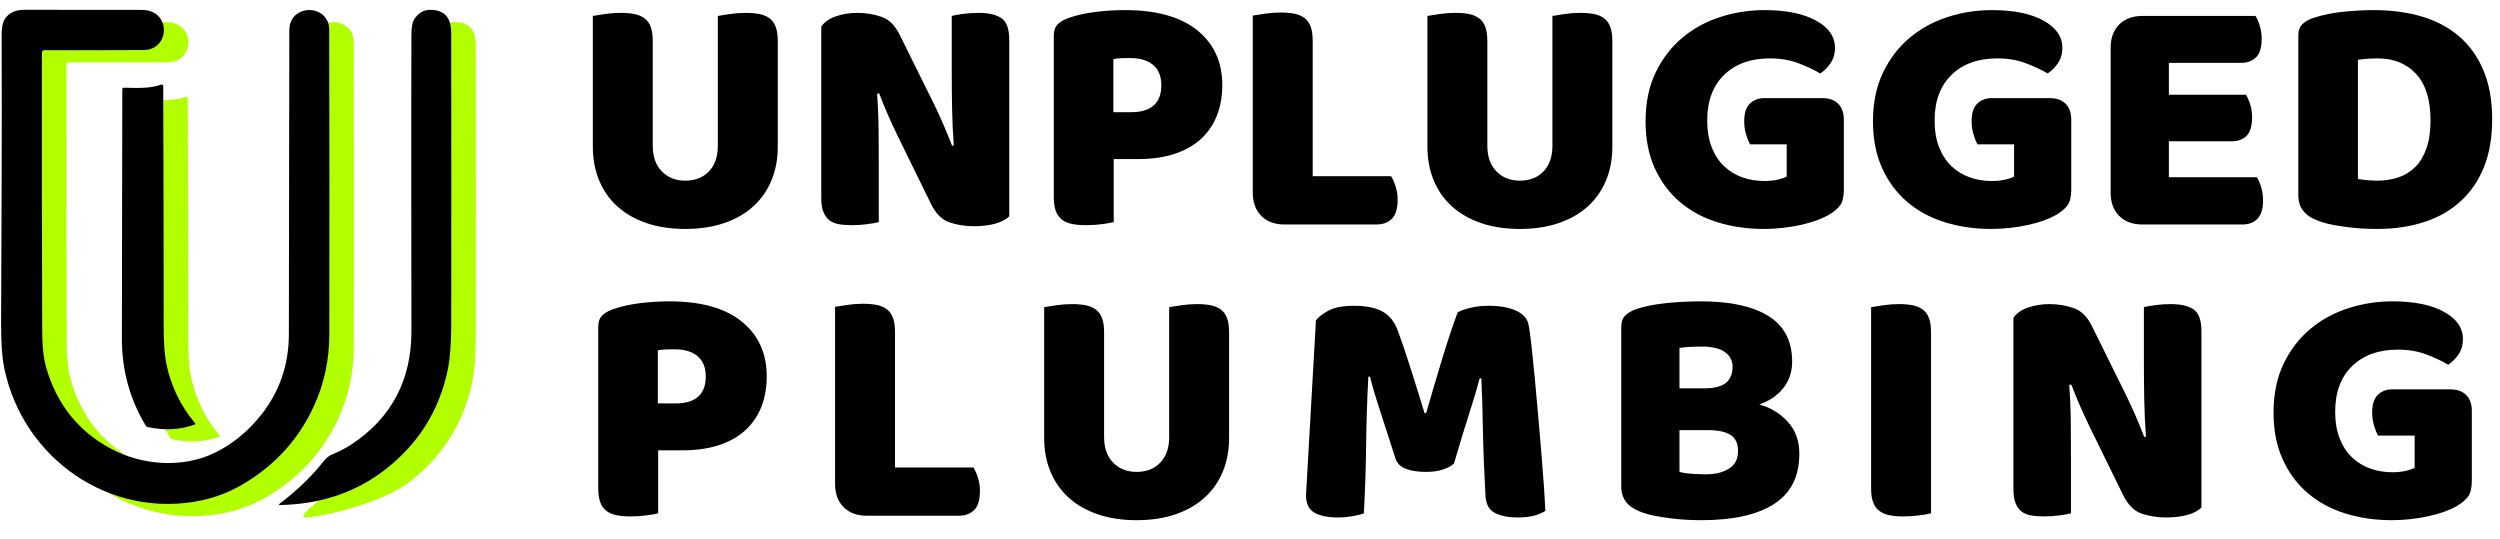 <?xml version="1.0" encoding="UTF-8"?>
<svg xmlns="http://www.w3.org/2000/svg" xmlns:xlink="http://www.w3.org/1999/xlink" width="204px" height="44px" viewBox="0 0 204 44" version="1.1">
    <title>Artboard</title>
    <g id="Artboard" stroke="none" stroke-width="1" fill="none" fill-rule="evenodd">
        <path d="M15.568,30.656 C15.923,32.445 16.746,34.158 17.936,35.55 C17.948,35.564 17.952,35.581 17.947,35.598 C17.942,35.616 17.931,35.629 17.913,35.635 C16.705,36.073 15.426,36.145 14.077,35.851 C13.99,35.832 13.925,35.786 13.88,35.711 C12.588,33.563 11.943,31.201 11.946,28.627 C11.953,22.014 11.963,15.236 11.98,8.293 C11.98,8.2 12.028,8.155 12.123,8.156 C13.122,8.175 14.248,8.245 15.158,7.901 C15.176,7.894 15.195,7.891 15.215,7.894 C15.234,7.896 15.251,7.902 15.267,7.914 C15.284,7.924 15.296,7.938 15.306,7.956 C15.315,7.973 15.319,7.991 15.319,8.011 C15.342,14.452 15.355,20.994 15.357,27.637 C15.357,28.942 15.427,29.949 15.568,30.656 Z" id="Path" fill="#B2FF00" fill-rule="nonzero"/>
        <path d="M5.446,5.208 C5.428,5.287 5.42,5.382 5.42,5.495 C5.41,12.725 5.418,20.23 5.444,28.01 C5.448,29.005 5.507,30.071 5.775,31.01 C6.625,33.964 8.368,36.158 11.004,37.592 C13.583,38.992 16.939,39.23 19.571,37.923 C21.013,37.208 22.267,36.175 23.333,34.824 C24.823,32.935 25.57,30.746 25.572,28.257 C25.583,20.084 25.595,11.835 25.608,3.509 C25.609,2.835 25.858,2.352 26.355,2.059 C27.423,1.431 28.862,2.074 28.863,3.393 C28.883,11.993 28.886,20.307 28.871,28.333 C28.866,30.374 28.454,32.294 27.636,34.094 C26.402,36.804 24.482,38.932 21.875,40.48 C20.79,41.125 19.654,41.574 18.469,41.826 C11.042,43.407 3.872,38.47 2.345,31.025 C2.171,30.171 2.086,28.975 2.09,27.439 C2.113,19.598 2.169,12.38 2.134,3.912 C2.131,3.307 2.203,2.878 2.349,2.624 C2.697,2.022 3.299,1.798 3.986,1.8 C7.34,1.805 10.534,1.808 13.57,1.808 C16,1.81 15.904,5.073 13.71,5.084 C11.061,5.098 8.353,5.102 5.589,5.095 C5.555,5.094 5.524,5.105 5.498,5.126 C5.47,5.148 5.453,5.175 5.446,5.208 Z" id="Path" fill="#B2FF00" fill-rule="nonzero"/>
        <path d="M35.573,28.012 C35.564,19.998 35.547,11.969 35.571,3.895 C35.573,3.256 35.646,2.821 35.79,2.59 C36.139,2.033 36.617,1.771 37.223,1.803 C37.856,1.836 38.299,2.061 38.55,2.479 C38.727,2.774 38.817,3.175 38.818,3.683 C38.829,11.871 38.829,19.836 38.82,27.575 C38.817,29.075 38.722,30.276 38.535,31.179 C37.847,34.491 36.153,37.199 33.452,39.303 C31.052,41.173 25.634,42.322 24.871,42.21 C24.108,42.099 27.365,39.96 28.459,38.575 C28.634,38.355 28.841,38.194 29.081,38.093 C29.74,37.813 30.285,37.529 30.717,37.241 C33.958,35.076 35.578,32 35.573,28.012 Z" id="Path" fill="#B2FF00" fill-rule="nonzero"/>
        <g id="UNPLUGGED" transform="translate(48.375, 0.825)" fill="#000000" fill-rule="nonzero">
            <path d="M15.09,11.15 C15.09,12.156 14.918,13.074 14.574,13.903 C14.229,14.732 13.73,15.44 13.078,16.027 C12.426,16.614 11.635,17.065 10.703,17.382 C9.772,17.699 8.719,17.857 7.545,17.857 C6.372,17.857 5.319,17.699 4.387,17.382 C3.456,17.065 2.664,16.614 2.012,16.027 C1.36,15.44 0.862,14.732 0.517,13.903 C0.172,13.074 0,12.156 0,11.15 L0,0.475 C0.205,0.438 0.531,0.387 0.978,0.321 C1.425,0.256 1.854,0.224 2.264,0.224 C2.692,0.224 3.069,0.256 3.395,0.321 C3.721,0.387 3.996,0.503 4.22,0.671 C4.443,0.838 4.611,1.071 4.723,1.369 C4.835,1.667 4.89,2.059 4.89,2.543 L4.89,11.066 C4.89,11.961 5.137,12.659 5.631,13.162 C6.125,13.665 6.763,13.917 7.545,13.917 C8.346,13.917 8.989,13.665 9.473,13.162 C9.958,12.659 10.2,11.961 10.2,11.066 L10.2,0.475 C10.405,0.438 10.731,0.387 11.178,0.321 C11.625,0.256 12.054,0.224 12.464,0.224 C12.892,0.224 13.269,0.256 13.595,0.321 C13.921,0.387 14.196,0.503 14.42,0.671 C14.643,0.838 14.811,1.071 14.923,1.369 C15.035,1.667 15.09,2.059 15.09,2.543 L15.09,11.15 Z" id="Path"/>
            <path d="M33.982,16.823 C33.721,17.084 33.343,17.284 32.85,17.424 C32.356,17.564 31.765,17.634 31.075,17.634 C30.386,17.634 29.734,17.531 29.119,17.326 C28.504,17.121 28.001,16.627 27.61,15.845 L24.843,10.2 C24.564,9.623 24.312,9.078 24.089,8.565 C23.865,8.053 23.623,7.461 23.362,6.791 L23.195,6.819 C23.269,7.825 23.311,8.849 23.32,9.893 C23.33,10.936 23.334,11.961 23.334,12.967 L23.334,17.298 C23.129,17.354 22.817,17.41 22.398,17.466 C21.979,17.522 21.564,17.55 21.155,17.55 C20.745,17.55 20.381,17.522 20.065,17.466 C19.748,17.41 19.487,17.298 19.282,17.131 C19.077,16.963 18.919,16.735 18.807,16.446 C18.695,16.157 18.64,15.78 18.64,15.314 L18.64,1.341 C18.9,0.969 19.301,0.689 19.841,0.503 C20.381,0.317 20.959,0.224 21.574,0.224 C22.263,0.224 22.92,0.331 23.544,0.545 C24.168,0.759 24.666,1.248 25.039,2.012 L27.834,7.657 C28.113,8.235 28.365,8.779 28.588,9.292 C28.812,9.804 29.054,10.396 29.315,11.066 L29.454,11.038 C29.38,10.032 29.333,9.026 29.315,8.02 C29.296,7.014 29.287,6.008 29.287,5.002 L29.287,0.475 C29.492,0.419 29.804,0.363 30.223,0.307 C30.642,0.252 31.057,0.224 31.466,0.224 C32.286,0.224 32.91,0.368 33.339,0.657 C33.767,0.945 33.982,1.546 33.982,2.459 L33.982,16.823 Z" id="Path"/>
            <path d="M43.958,8.328 C44.741,8.328 45.341,8.146 45.761,7.783 C46.18,7.419 46.389,6.865 46.389,6.12 C46.389,5.412 46.17,4.867 45.733,4.485 C45.295,4.103 44.657,3.912 43.818,3.912 C43.52,3.912 43.273,3.917 43.078,3.926 C42.882,3.936 42.682,3.959 42.477,3.996 L42.477,8.328 L43.958,8.328 Z M42.505,17.298 C42.3,17.354 41.979,17.41 41.541,17.466 C41.103,17.522 40.67,17.55 40.241,17.55 C39.813,17.55 39.436,17.517 39.11,17.452 C38.783,17.387 38.509,17.27 38.285,17.103 C38.062,16.935 37.894,16.702 37.782,16.404 C37.67,16.106 37.614,15.715 37.614,15.23 L37.614,2.068 C37.614,1.677 37.722,1.374 37.936,1.16 C38.15,0.945 38.443,0.773 38.816,0.643 C39.45,0.419 40.171,0.256 40.982,0.154 C41.792,0.051 42.607,0 43.427,0 C45.998,0 47.964,0.55 49.324,1.649 C50.684,2.748 51.364,4.238 51.364,6.12 C51.364,7.033 51.219,7.857 50.93,8.593 C50.642,9.329 50.213,9.963 49.645,10.493 C49.077,11.024 48.359,11.434 47.493,11.723 C46.627,12.012 45.625,12.156 44.489,12.156 L42.505,12.156 L42.505,17.298 Z" id="Shape"/>
            <path d="M56.45,17.494 C55.649,17.494 55.015,17.261 54.549,16.795 C54.084,16.329 53.851,15.696 53.851,14.895 L53.851,0.447 C54.056,0.41 54.382,0.359 54.829,0.293 C55.276,0.228 55.704,0.196 56.114,0.196 C56.543,0.196 56.92,0.228 57.246,0.293 C57.572,0.359 57.847,0.475 58.07,0.643 C58.294,0.81 58.462,1.043 58.573,1.341 C58.685,1.639 58.741,2.031 58.741,2.515 L58.741,13.553 L65.141,13.553 C65.271,13.758 65.392,14.033 65.504,14.378 C65.616,14.723 65.672,15.081 65.672,15.454 C65.672,16.199 65.513,16.725 65.197,17.033 C64.88,17.34 64.461,17.494 63.939,17.494 L56.45,17.494 Z" id="Path"/>
            <path d="M83.193,11.15 C83.193,12.156 83.021,13.074 82.676,13.903 C82.332,14.732 81.833,15.44 81.181,16.027 C80.529,16.614 79.737,17.065 78.806,17.382 C77.874,17.699 76.822,17.857 75.648,17.857 C74.474,17.857 73.422,17.699 72.49,17.382 C71.559,17.065 70.767,16.614 70.115,16.027 C69.463,15.44 68.964,14.732 68.62,13.903 C68.275,13.074 68.103,12.156 68.103,11.15 L68.103,0.475 C68.308,0.438 68.634,0.387 69.081,0.321 C69.528,0.256 69.957,0.224 70.366,0.224 C70.795,0.224 71.172,0.256 71.498,0.321 C71.824,0.387 72.099,0.503 72.323,0.671 C72.546,0.838 72.714,1.071 72.826,1.369 C72.937,1.667 72.993,2.059 72.993,2.543 L72.993,11.066 C72.993,11.961 73.24,12.659 73.734,13.162 C74.228,13.665 74.866,13.917 75.648,13.917 C76.449,13.917 77.092,13.665 77.576,13.162 C78.061,12.659 78.303,11.961 78.303,11.066 L78.303,0.475 C78.508,0.438 78.834,0.387 79.281,0.321 C79.728,0.256 80.157,0.224 80.566,0.224 C80.995,0.224 81.372,0.256 81.698,0.321 C82.024,0.387 82.299,0.503 82.523,0.671 C82.746,0.838 82.914,1.071 83.026,1.369 C83.137,1.667 83.193,2.059 83.193,2.543 L83.193,11.15 Z" id="Path"/>
            <path d="M102.084,14.643 C102.084,15.221 101.982,15.649 101.777,15.929 C101.572,16.208 101.246,16.478 100.799,16.739 C100.538,16.888 100.212,17.033 99.821,17.172 C99.43,17.312 99.001,17.433 98.535,17.536 C98.07,17.638 97.581,17.717 97.068,17.773 C96.556,17.829 96.048,17.857 95.545,17.857 C94.204,17.857 92.946,17.675 91.773,17.312 C90.599,16.949 89.579,16.399 88.713,15.663 C87.846,14.927 87.162,14.01 86.659,12.911 C86.156,11.812 85.904,10.535 85.904,9.082 C85.904,7.555 86.179,6.222 86.728,5.086 C87.278,3.95 88.005,3.004 88.908,2.25 C89.812,1.495 90.846,0.932 92.01,0.559 C93.174,0.186 94.371,0 95.601,0 C97.371,0 98.773,0.284 99.807,0.852 C100.841,1.421 101.358,2.161 101.358,3.074 C101.358,3.558 101.237,3.978 100.995,4.332 C100.752,4.686 100.473,4.965 100.156,5.17 C99.69,4.89 99.108,4.616 98.41,4.346 C97.711,4.075 96.924,3.94 96.048,3.94 C94.483,3.94 93.24,4.387 92.317,5.282 C91.395,6.176 90.934,7.415 90.934,8.998 C90.934,9.855 91.06,10.596 91.311,11.22 C91.563,11.844 91.903,12.357 92.331,12.757 C92.76,13.158 93.254,13.456 93.813,13.651 C94.371,13.847 94.968,13.945 95.601,13.945 C96.011,13.945 96.374,13.907 96.691,13.833 C97.008,13.758 97.25,13.675 97.418,13.581 L97.418,10.955 L94.427,10.955 C94.316,10.75 94.208,10.48 94.106,10.144 C94.004,9.809 93.952,9.455 93.952,9.082 C93.952,8.412 94.106,7.927 94.413,7.629 C94.721,7.331 95.117,7.182 95.601,7.182 L100.324,7.182 C100.883,7.182 101.316,7.336 101.623,7.643 C101.931,7.95 102.084,8.384 102.084,8.943 L102.084,14.643 Z" id="Path"/>
            <path d="M120.64,14.643 C120.64,15.221 120.538,15.649 120.333,15.929 C120.128,16.208 119.802,16.478 119.355,16.739 C119.094,16.888 118.768,17.033 118.377,17.172 C117.985,17.312 117.557,17.433 117.091,17.536 C116.625,17.638 116.136,17.717 115.624,17.773 C115.112,17.829 114.604,17.857 114.101,17.857 C112.76,17.857 111.502,17.675 110.328,17.312 C109.155,16.949 108.135,16.399 107.268,15.663 C106.402,14.927 105.717,14.01 105.214,12.911 C104.711,11.812 104.46,10.535 104.46,9.082 C104.46,7.555 104.735,6.222 105.284,5.086 C105.834,3.95 106.56,3.004 107.464,2.25 C108.367,1.495 109.401,0.932 110.566,0.559 C111.73,0.186 112.927,0 114.157,0 C115.927,0 117.329,0.284 118.363,0.852 C119.397,1.421 119.914,2.161 119.914,3.074 C119.914,3.558 119.792,3.978 119.55,4.332 C119.308,4.686 119.029,4.965 118.712,5.17 C118.246,4.89 117.664,4.616 116.965,4.346 C116.267,4.075 115.48,3.94 114.604,3.94 C113.039,3.94 111.795,4.387 110.873,5.282 C109.951,6.176 109.49,7.415 109.49,8.998 C109.49,9.855 109.616,10.596 109.867,11.22 C110.119,11.844 110.459,12.357 110.887,12.757 C111.316,13.158 111.809,13.456 112.368,13.651 C112.927,13.847 113.523,13.945 114.157,13.945 C114.567,13.945 114.93,13.907 115.247,13.833 C115.563,13.758 115.806,13.675 115.973,13.581 L115.973,10.955 L112.983,10.955 C112.871,10.75 112.764,10.48 112.662,10.144 C112.559,9.809 112.508,9.455 112.508,9.082 C112.508,8.412 112.662,7.927 112.969,7.629 C113.276,7.331 113.672,7.182 114.157,7.182 L118.88,7.182 C119.438,7.182 119.872,7.336 120.179,7.643 C120.486,7.95 120.64,8.384 120.64,8.943 L120.64,14.643 Z" id="Path"/>
            <path d="M123.854,3.074 C123.854,2.273 124.087,1.639 124.552,1.174 C125.018,0.708 125.652,0.475 126.453,0.475 L135.675,0.475 C135.805,0.68 135.922,0.95 136.024,1.285 C136.126,1.621 136.178,1.975 136.178,2.347 C136.178,3.055 136.024,3.558 135.717,3.856 C135.409,4.155 135.004,4.304 134.501,4.304 L128.605,4.304 L128.605,6.903 L134.892,6.903 C135.023,7.107 135.139,7.373 135.242,7.699 C135.344,8.025 135.395,8.374 135.395,8.747 C135.395,9.455 135.246,9.958 134.948,10.256 C134.65,10.554 134.249,10.703 133.746,10.703 L128.605,10.703 L128.605,13.637 L135.786,13.637 C135.917,13.842 136.033,14.112 136.136,14.448 C136.238,14.783 136.289,15.137 136.289,15.51 C136.289,16.218 136.136,16.725 135.828,17.033 C135.521,17.34 135.116,17.494 134.613,17.494 L126.453,17.494 C125.652,17.494 125.018,17.261 124.552,16.795 C124.087,16.329 123.854,15.696 123.854,14.895 L123.854,3.074 Z" id="Path"/>
            <path d="M144.03,13.777 C144.235,13.814 144.487,13.847 144.785,13.875 C145.083,13.903 145.362,13.917 145.623,13.917 C146.257,13.917 146.839,13.824 147.37,13.637 C147.901,13.451 148.357,13.162 148.739,12.771 C149.121,12.38 149.419,11.872 149.633,11.248 C149.848,10.624 149.955,9.874 149.955,8.998 C149.955,7.322 149.564,6.059 148.781,5.212 C147.999,4.364 146.955,3.94 145.651,3.94 C145.39,3.94 145.125,3.95 144.855,3.968 C144.585,3.987 144.31,4.015 144.03,4.052 L144.03,13.777 Z M145.595,17.857 C145.279,17.857 144.915,17.848 144.505,17.829 C144.096,17.811 143.672,17.773 143.234,17.717 C142.796,17.661 142.358,17.592 141.92,17.508 C141.483,17.424 141.077,17.307 140.705,17.158 C139.68,16.767 139.168,16.087 139.168,15.118 L139.168,2.068 C139.168,1.677 139.275,1.374 139.489,1.16 C139.703,0.945 139.997,0.773 140.37,0.643 C141.171,0.382 142.018,0.21 142.913,0.126 C143.807,0.042 144.608,0 145.316,0 C146.769,0 148.087,0.177 149.27,0.531 C150.453,0.885 151.468,1.43 152.316,2.166 C153.164,2.902 153.821,3.829 154.286,4.946 C154.752,6.064 154.985,7.387 154.985,8.915 C154.985,10.405 154.761,11.704 154.314,12.813 C153.867,13.921 153.229,14.853 152.4,15.607 C151.571,16.362 150.579,16.926 149.424,17.298 C148.269,17.671 146.993,17.857 145.595,17.857 Z" id="Shape"/>
        </g>
        <g id="PLUMBING" transform="translate(48.816, 24.59)" fill="#000000" fill-rule="nonzero">
            <path d="M6.344,8.328 C7.126,8.328 7.727,8.146 8.146,7.783 C8.565,7.419 8.775,6.865 8.775,6.12 C8.775,5.412 8.556,4.867 8.118,4.485 C7.68,4.103 7.042,3.912 6.204,3.912 C5.906,3.912 5.659,3.917 5.463,3.926 C5.268,3.936 5.067,3.959 4.862,3.996 L4.862,8.328 L6.344,8.328 Z M4.89,17.298 C4.686,17.354 4.364,17.41 3.926,17.466 C3.489,17.522 3.055,17.55 2.627,17.55 C2.198,17.55 1.821,17.517 1.495,17.452 C1.169,17.387 0.894,17.27 0.671,17.103 C0.447,16.935 0.279,16.702 0.168,16.404 C0.056,16.106 0,15.715 0,15.23 L0,2.068 C0,1.677 0.107,1.374 0.321,1.16 C0.536,0.945 0.829,0.773 1.202,0.643 C1.835,0.419 2.557,0.256 3.367,0.154 C4.178,0.051 4.993,0 5.813,0 C8.384,0 10.349,0.55 11.709,1.649 C13.069,2.748 13.749,4.238 13.749,6.12 C13.749,7.033 13.605,7.857 13.316,8.593 C13.027,9.329 12.599,9.963 12.03,10.493 C11.462,11.024 10.745,11.434 9.879,11.723 C9.012,12.012 8.011,12.156 6.875,12.156 L4.89,12.156 L4.89,17.298 Z" id="Shape"/>
            <path d="M21.925,17.494 C21.124,17.494 20.49,17.261 20.024,16.795 C19.559,16.329 19.326,15.696 19.326,14.895 L19.326,0.447 C19.531,0.41 19.857,0.359 20.304,0.293 C20.751,0.228 21.179,0.196 21.589,0.196 C22.018,0.196 22.395,0.228 22.721,0.293 C23.047,0.359 23.322,0.475 23.545,0.643 C23.769,0.81 23.937,1.043 24.048,1.341 C24.16,1.639 24.216,2.031 24.216,2.515 L24.216,13.553 L30.616,13.553 C30.746,13.758 30.867,14.033 30.979,14.378 C31.091,14.723 31.147,15.081 31.147,15.454 C31.147,16.199 30.988,16.725 30.672,17.033 C30.355,17.34 29.936,17.494 29.414,17.494 L21.925,17.494 Z" id="Path"/>
            <path d="M51.478,11.15 C51.478,12.156 51.306,13.074 50.961,13.903 C50.617,14.732 50.118,15.44 49.466,16.027 C48.814,16.614 48.022,17.065 47.091,17.382 C46.159,17.699 45.107,17.857 43.933,17.857 C42.759,17.857 41.707,17.699 40.775,17.382 C39.844,17.065 39.052,16.614 38.4,16.027 C37.748,15.44 37.249,14.732 36.905,13.903 C36.56,13.074 36.388,12.156 36.388,11.15 L36.388,0.475 C36.593,0.438 36.919,0.387 37.366,0.321 C37.813,0.256 38.242,0.224 38.651,0.224 C39.08,0.224 39.457,0.256 39.783,0.321 C40.109,0.387 40.384,0.503 40.608,0.671 C40.831,0.838 40.999,1.071 41.111,1.369 C41.222,1.667 41.278,2.059 41.278,2.543 L41.278,11.066 C41.278,11.961 41.525,12.659 42.019,13.162 C42.513,13.665 43.151,13.917 43.933,13.917 C44.734,13.917 45.377,13.665 45.861,13.162 C46.346,12.659 46.588,11.961 46.588,11.066 L46.588,0.475 C46.793,0.438 47.119,0.387 47.566,0.321 C48.013,0.256 48.442,0.224 48.851,0.224 C49.28,0.224 49.657,0.256 49.983,0.321 C50.309,0.387 50.584,0.503 50.808,0.671 C51.031,0.838 51.199,1.071 51.311,1.369 C51.422,1.667 51.478,2.059 51.478,2.543 L51.478,11.15 Z" id="Path"/>
            <path d="M69.826,13.246 C69.584,13.451 69.272,13.614 68.89,13.735 C68.508,13.856 68.065,13.917 67.562,13.917 C66.892,13.917 66.337,13.833 65.9,13.665 C65.462,13.498 65.178,13.209 65.047,12.799 C64.526,11.16 64.097,9.832 63.762,8.817 C63.426,7.801 63.166,6.912 62.979,6.148 L62.84,6.148 C62.784,7.247 62.742,8.249 62.714,9.152 C62.686,10.056 62.667,10.936 62.658,11.793 C62.649,12.65 62.63,13.516 62.602,14.392 C62.574,15.267 62.532,16.236 62.476,17.298 C62.234,17.391 61.917,17.471 61.526,17.536 C61.135,17.601 60.744,17.634 60.352,17.634 C59.533,17.634 58.895,17.503 58.438,17.242 C57.982,16.981 57.754,16.506 57.754,15.817 L58.564,1.565 C58.713,1.323 59.039,1.062 59.542,0.782 C60.045,0.503 60.753,0.363 61.666,0.363 C62.653,0.363 63.426,0.517 63.985,0.824 C64.544,1.132 64.954,1.63 65.215,2.319 C65.383,2.767 65.564,3.279 65.76,3.856 C65.955,4.434 66.151,5.03 66.347,5.645 C66.542,6.26 66.733,6.87 66.92,7.475 C67.106,8.081 67.274,8.626 67.423,9.11 L67.562,9.11 C68.009,7.545 68.457,6.032 68.904,4.569 C69.351,3.107 69.761,1.882 70.133,0.894 C70.413,0.745 70.771,0.619 71.209,0.517 C71.647,0.415 72.136,0.363 72.676,0.363 C73.589,0.363 74.334,0.498 74.912,0.768 C75.49,1.039 75.825,1.425 75.918,1.928 C75.993,2.301 76.072,2.874 76.156,3.647 C76.239,4.42 76.328,5.291 76.421,6.26 C76.514,7.229 76.607,8.253 76.7,9.334 C76.794,10.414 76.882,11.453 76.966,12.45 C77.05,13.446 77.12,14.359 77.176,15.188 C77.231,16.017 77.269,16.655 77.287,17.103 C76.971,17.289 76.64,17.424 76.295,17.508 C75.951,17.592 75.508,17.634 74.968,17.634 C74.26,17.634 73.664,17.512 73.179,17.27 C72.695,17.028 72.434,16.553 72.397,15.845 C72.285,13.814 72.215,11.989 72.187,10.368 C72.159,8.747 72.117,7.387 72.062,6.288 L71.922,6.288 C71.736,7.014 71.465,7.927 71.111,9.026 C70.757,10.126 70.329,11.532 69.826,13.246 Z" id="Path"/>
            <path d="M88.229,13.917 C88.49,13.991 88.826,14.043 89.235,14.07 C89.645,14.098 90.037,14.112 90.409,14.112 C91.154,14.112 91.774,13.959 92.268,13.651 C92.761,13.344 93.008,12.864 93.008,12.212 C93.008,11.597 92.803,11.16 92.393,10.899 C91.983,10.638 91.359,10.507 90.521,10.507 L88.229,10.507 L88.229,13.917 Z M88.229,7.098 L90.269,7.098 C91.071,7.098 91.653,6.949 92.016,6.651 C92.379,6.353 92.561,5.915 92.561,5.338 C92.561,4.835 92.351,4.434 91.932,4.136 C91.513,3.838 90.884,3.689 90.046,3.689 C89.766,3.689 89.445,3.698 89.082,3.717 C88.718,3.735 88.434,3.763 88.229,3.801 L88.229,7.098 Z M90.046,17.857 C89.729,17.857 89.357,17.848 88.928,17.829 C88.5,17.811 88.057,17.773 87.601,17.717 C87.144,17.661 86.692,17.592 86.245,17.508 C85.798,17.424 85.388,17.307 85.016,17.158 C83.991,16.767 83.479,16.087 83.479,15.118 L83.479,2.068 C83.479,1.677 83.586,1.374 83.8,1.16 C84.014,0.945 84.308,0.773 84.68,0.643 C85.314,0.419 86.106,0.256 87.056,0.154 C88.006,0.051 88.984,0 89.99,0 C92.375,0 94.21,0.401 95.495,1.202 C96.781,2.003 97.423,3.242 97.423,4.918 C97.423,5.757 97.181,6.479 96.697,7.084 C96.212,7.69 95.56,8.132 94.741,8.412 C95.672,8.672 96.45,9.147 97.074,9.837 C97.698,10.526 98.01,11.392 98.01,12.436 C98.01,14.28 97.326,15.645 95.956,16.53 C94.587,17.415 92.617,17.857 90.046,17.857 Z" id="Shape"/>
            <path d="M108.757,17.298 C108.552,17.354 108.23,17.41 107.793,17.466 C107.355,17.522 106.922,17.55 106.493,17.55 C106.065,17.55 105.687,17.517 105.361,17.452 C105.035,17.387 104.761,17.27 104.537,17.103 C104.313,16.935 104.146,16.702 104.034,16.404 C103.922,16.106 103.866,15.715 103.866,15.23 L103.866,0.475 C104.071,0.438 104.397,0.387 104.844,0.321 C105.292,0.256 105.72,0.224 106.13,0.224 C106.558,0.224 106.936,0.256 107.262,0.321 C107.588,0.387 107.863,0.503 108.086,0.671 C108.31,0.838 108.477,1.071 108.589,1.369 C108.701,1.667 108.757,2.059 108.757,2.543 L108.757,17.298 Z" id="Path"/>
            <path d="M130.821,16.823 C130.56,17.084 130.183,17.284 129.689,17.424 C129.196,17.564 128.604,17.634 127.915,17.634 C127.225,17.634 126.573,17.531 125.959,17.326 C125.344,17.121 124.841,16.627 124.45,15.845 L121.683,10.2 C121.404,9.623 121.152,9.078 120.928,8.565 C120.705,8.053 120.463,7.461 120.202,6.791 L120.034,6.819 C120.109,7.825 120.151,8.849 120.16,9.893 C120.169,10.936 120.174,11.961 120.174,12.967 L120.174,17.298 C119.969,17.354 119.657,17.41 119.238,17.466 C118.819,17.522 118.404,17.55 117.994,17.55 C117.584,17.55 117.221,17.522 116.904,17.466 C116.588,17.41 116.327,17.298 116.122,17.131 C115.917,16.963 115.759,16.735 115.647,16.446 C115.535,16.157 115.479,15.78 115.479,15.314 L115.479,1.341 C115.74,0.969 116.14,0.689 116.681,0.503 C117.221,0.317 117.799,0.224 118.413,0.224 C119.103,0.224 119.759,0.331 120.384,0.545 C121.008,0.759 121.506,1.248 121.879,2.012 L124.673,7.657 C124.953,8.235 125.204,8.779 125.428,9.292 C125.651,9.804 125.893,10.396 126.154,11.066 L126.294,11.038 C126.219,10.032 126.173,9.026 126.154,8.02 C126.136,7.014 126.126,6.008 126.126,5.002 L126.126,0.475 C126.331,0.419 126.643,0.363 127.062,0.307 C127.482,0.252 127.896,0.224 128.306,0.224 C129.126,0.224 129.75,0.368 130.178,0.657 C130.607,0.945 130.821,1.546 130.821,2.459 L130.821,16.823 Z" id="Path"/>
            <path d="M152.885,14.643 C152.885,15.221 152.783,15.649 152.578,15.929 C152.373,16.208 152.047,16.478 151.6,16.739 C151.339,16.888 151.013,17.033 150.622,17.172 C150.231,17.312 149.802,17.433 149.336,17.536 C148.871,17.638 148.382,17.717 147.869,17.773 C147.357,17.829 146.849,17.857 146.346,17.857 C145.005,17.857 143.747,17.675 142.574,17.312 C141.4,16.949 140.38,16.399 139.514,15.663 C138.647,14.927 137.963,14.01 137.46,12.911 C136.957,11.812 136.705,10.535 136.705,9.082 C136.705,7.555 136.98,6.222 137.529,5.086 C138.079,3.95 138.806,3.004 139.709,2.25 C140.613,1.495 141.647,0.932 142.811,0.559 C143.976,0.186 145.173,0 146.402,0 C148.172,0 149.574,0.284 150.608,0.852 C151.642,1.421 152.159,2.161 152.159,3.074 C152.159,3.558 152.038,3.978 151.796,4.332 C151.553,4.686 151.274,4.965 150.957,5.17 C150.491,4.89 149.909,4.616 149.211,4.346 C148.512,4.075 147.725,3.94 146.849,3.94 C145.284,3.94 144.041,4.387 143.119,5.282 C142.196,6.176 141.735,7.415 141.735,8.998 C141.735,9.855 141.861,10.596 142.113,11.22 C142.364,11.844 142.704,12.357 143.133,12.757 C143.561,13.158 144.055,13.456 144.614,13.651 C145.173,13.847 145.769,13.945 146.402,13.945 C146.812,13.945 147.175,13.907 147.492,13.833 C147.809,13.758 148.051,13.675 148.219,13.581 L148.219,10.955 L145.228,10.955 C145.117,10.75 145.01,10.48 144.907,10.144 C144.805,9.809 144.753,9.455 144.753,9.082 C144.753,8.412 144.907,7.927 145.214,7.629 C145.522,7.331 145.918,7.182 146.402,7.182 L151.125,7.182 C151.684,7.182 152.117,7.336 152.424,7.643 C152.732,7.95 152.885,8.384 152.885,8.943 L152.885,14.643 Z" id="Path"/>
        </g>
        <path d="M3.446,4.208 C3.428,4.287 3.42,4.382 3.42,4.495 C3.41,11.725 3.418,19.23 3.444,27.01 C3.448,28.005 3.507,29.071 3.775,30.01 C4.625,32.964 6.368,35.158 9.004,36.592 C11.583,37.992 14.939,38.23 17.571,36.923 C19.013,36.208 20.267,35.175 21.333,33.824 C22.823,31.935 23.57,29.746 23.572,27.257 C23.583,19.084 23.595,10.835 23.608,2.509 C23.609,1.835 23.858,1.352 24.355,1.059 C25.423,0.431 26.862,1.074 26.863,2.393 C26.883,10.993 26.886,19.307 26.871,27.333 C26.866,29.374 26.454,31.294 25.636,33.094 C24.402,35.804 22.482,37.932 19.875,39.48 C18.79,40.125 17.654,40.574 16.469,40.826 C9.042,42.407 1.872,37.47 0.345,30.025 C0.171,29.171 0.086,27.975 0.09,26.439 C0.113,18.598 0.169,11.38 0.134,2.912 C0.131,2.307 0.203,1.878 0.349,1.624 C0.697,1.022 1.299,0.798 1.986,0.8 C5.34,0.805 8.534,0.808 11.57,0.808 C14,0.81 13.904,4.073 11.71,4.084 C9.061,4.098 6.353,4.102 3.589,4.095 C3.555,4.094 3.524,4.105 3.498,4.126 C3.47,4.148 3.453,4.175 3.446,4.208 Z" id="Path" fill="#000000" fill-rule="nonzero"/>
        <path d="M33.573,27.012 C33.564,18.998 33.547,10.969 33.571,2.895 C33.573,2.256 33.646,1.821 33.79,1.59 C34.139,1.033 34.617,0.771 35.223,0.803 C35.856,0.836 36.299,1.061 36.55,1.479 C36.727,1.774 36.817,2.175 36.818,2.683 C36.829,10.871 36.829,18.836 36.82,26.575 C36.817,28.075 36.722,29.276 36.535,30.179 C35.847,33.491 34.153,36.199 31.452,38.303 C29.052,40.173 26.192,41.142 22.871,41.21 C22.736,41.212 22.723,41.174 22.83,41.093 C24.175,40.071 25.365,38.96 26.459,37.575 C26.634,37.355 26.841,37.194 27.081,37.093 C27.74,36.813 28.285,36.529 28.717,36.241 C31.958,34.076 33.578,31 33.573,27.012 Z" id="Path" fill="#000000" fill-rule="nonzero"/>
        <path d="M13.568,29.656 C13.923,31.445 14.746,33.158 15.936,34.55 C15.948,34.564 15.952,34.581 15.947,34.598 C15.942,34.616 15.931,34.629 15.913,34.635 C14.705,35.073 13.426,35.145 12.077,34.851 C11.99,34.832 11.925,34.786 11.88,34.711 C10.588,32.563 9.943,30.201 9.946,27.627 C9.953,21.014 9.963,14.236 9.98,7.293 C9.98,7.2 10.028,7.155 10.123,7.156 C11.122,7.175 12.248,7.245 13.158,6.901 C13.176,6.894 13.195,6.891 13.215,6.894 C13.234,6.896 13.251,6.902 13.267,6.914 C13.284,6.924 13.296,6.938 13.306,6.956 C13.315,6.973 13.319,6.991 13.319,7.011 C13.342,13.452 13.355,19.994 13.357,26.637 C13.357,27.942 13.427,28.949 13.568,29.656 Z" id="Path" fill="#000000" fill-rule="nonzero"/>
    </g>
</svg>